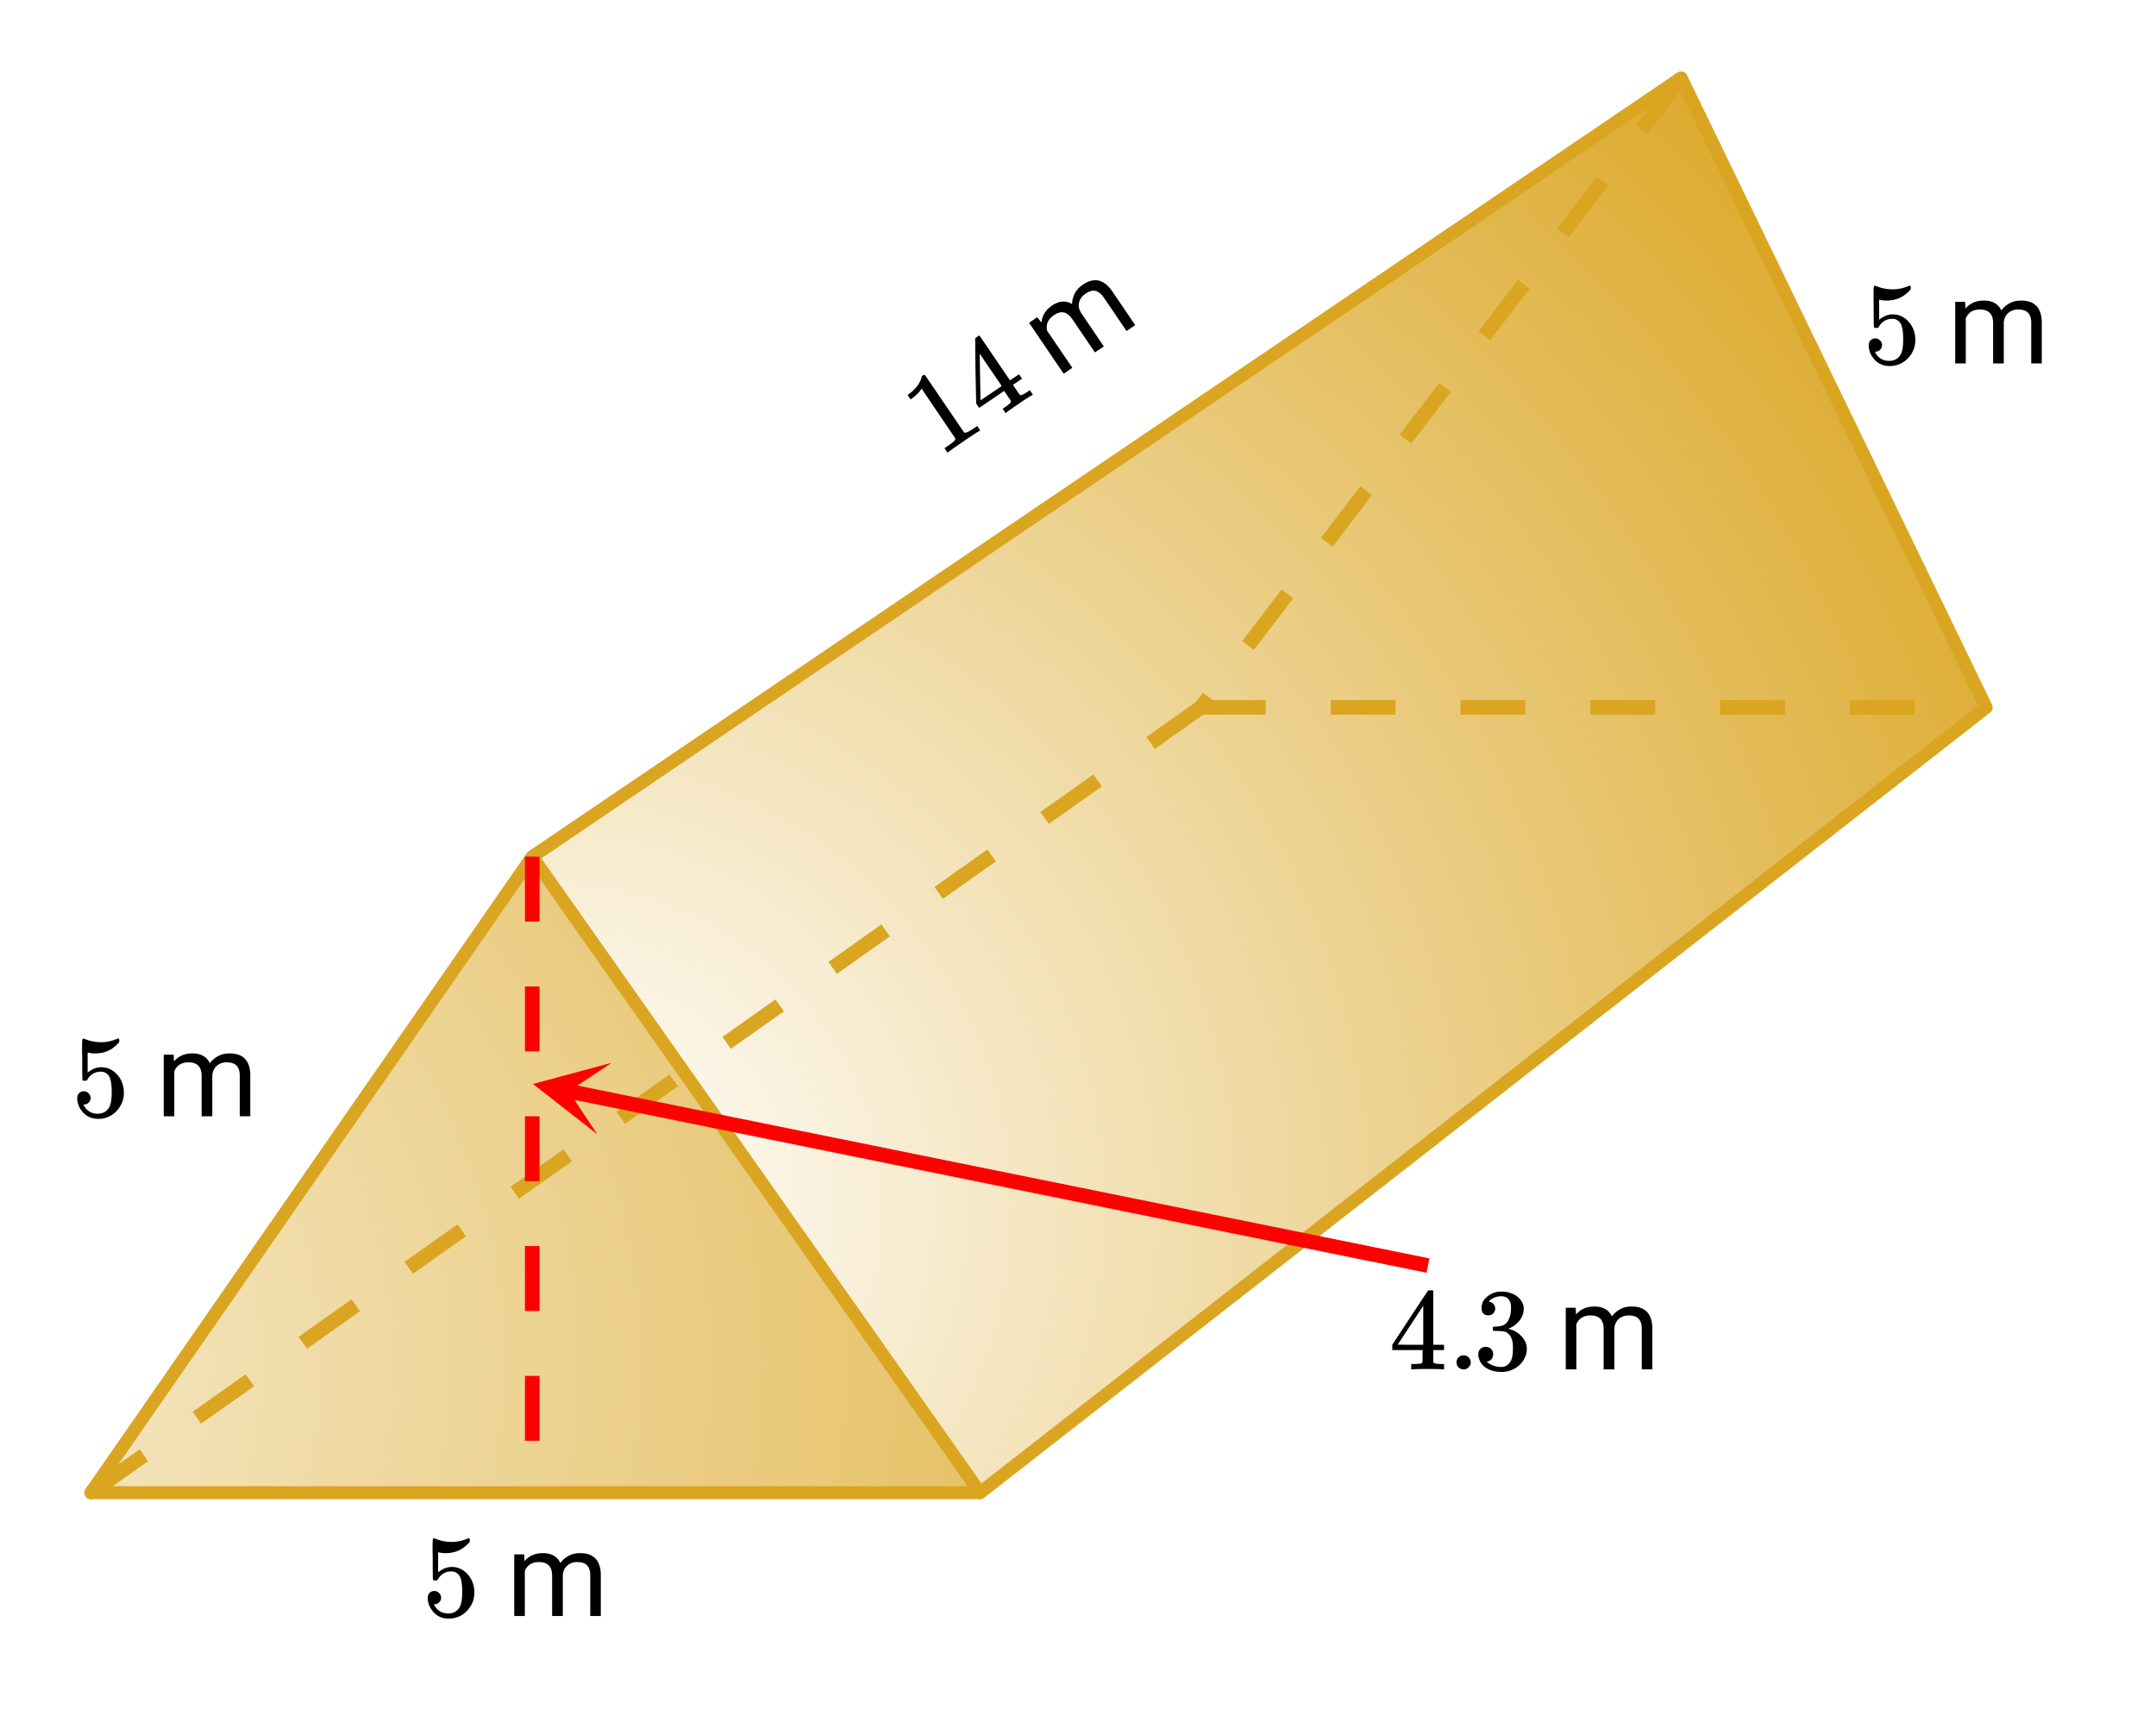 <svg xmlns="http://www.w3.org/2000/svg" xmlns:xlink="http://www.w3.org/1999/xlink" width="332.16" height="265.28" viewBox="0 0 249.12 198.96"><defs><symbol overflow="visible" id="j"><path d="M1.438-2.89a.72.72 0 0 1 .546.234.72.72 0 0 1 .235.547c0 .21-.078.386-.235.53a.73.73 0 0 1-.515.22h-.094l.047.062c.133.293.336.531.61.719.28.187.613.281 1 .281.632 0 1.093-.27 1.374-.812.164-.332.25-.907.25-1.72 0-.925-.12-1.554-.36-1.89-.241-.289-.53-.437-.874-.437-.7 0-1.227.308-1.578.922-.043.062-.078.101-.11.109a.761.761 0 0 1-.203.016c-.148 0-.23-.024-.25-.079-.023-.03-.031-.816-.031-2.359 0-.27-.008-.586-.016-.953v-.703c0-.508.032-.766.094-.766.008-.008.024-.015.047-.015l.25.078c.582.23 1.18.344 1.797.344.633 0 1.242-.126 1.828-.376a.456.456 0 0 1 .172-.046c.07 0 .11.078.11.234v.172c-.731.875-1.653 1.312-2.766 1.312-.282 0-.532-.023-.75-.078l-.141-.031v2.328c.508-.414 1.035-.625 1.578-.625.176 0 .363.024.563.063.593.156 1.082.5 1.468 1.03.383.532.579 1.153.579 1.86 0 .824-.29 1.531-.86 2.125a2.821 2.821 0 0 1-2.11.89c-.573 0-1.058-.155-1.452-.468a1.618 1.618 0 0 1-.438-.453C.93-.945.758-1.348.687-1.828c0-.02-.007-.055-.015-.11v-.14c0-.25.07-.445.219-.594a.745.745 0 0 1 .546-.219zm0 0"/></symbol><symbol overflow="visible" id="q"><path d="M6.234 0C6.11-.031 5.531-.047 4.5-.047c-1.086 0-1.688.016-1.813.047h-.124v-.625h.421c.383-.008.625-.031.72-.063a.233.233 0 0 0 .155-.14c.008-.008.016-.25.016-.719v-.687h-3.5v-.61l2.047-3.125c1.375-2.082 2.07-3.129 2.094-3.14.007-.02.101-.032.28-.032h.235l.078.079v6.218h1.25v.61H5.11v1.343c.008.063.04.118.094.157.07.062.328.101.766.109h.39V0zm-2.28-2.844v-4.515L1-2.86l1.469.015zm0 0"/></symbol><symbol overflow="visible" id="r"><path d="M1.047-.813a.79.79 0 0 1 .234-.578.783.783 0 0 1 .578-.234.79.79 0 0 1 .594.25c.156.156.235.34.235.547a.784.784 0 0 1-.25.594.767.767 0 0 1-.563.234.832.832 0 0 1-.594-.234.815.815 0 0 1-.234-.579zm0 0"/></symbol><symbol overflow="visible" id="s"><path d="M1.719-6.25c-.25 0-.446-.07-.578-.219-.137-.156-.204-.36-.204-.61 0-.507.196-.937.594-1.28a2.566 2.566 0 0 1 1.407-.625h.203c.32 0 .52.007.593.015.301.055.602.149.907.281.593.305.968.731 1.125 1.282.03.086.046.203.046.36 0 .53-.167 1.007-.5 1.421a2.884 2.884 0 0 1-1.234.906c-.043.012-.043.024 0 .032.02.011.067.027.14.046.54.149 1 .434 1.376.86.383.418.578.89.578 1.422 0 .367-.09.718-.266 1.062-.21.461-.558.84-1.047 1.14-.492.302-1.039.454-1.64.454-.594 0-1.125-.125-1.594-.375-.46-.25-.766-.586-.922-1.016a1.45 1.45 0 0 1-.14-.656c0-.258.082-.469.25-.625a.85.85 0 0 1 .609-.234c.25 0 .453.086.61.25.163.156.25.359.25.609 0 .21-.06.39-.173.547a.768.768 0 0 1-.468.281l-.11.031c.489.407 1.051.61 1.688.61.488 0 .86-.239 1.11-.719.155-.29.234-.742.234-1.36v-.265c0-.863-.29-1.438-.86-1.719-.137-.05-.414-.082-.828-.093l-.563-.016-.046-.031c-.024-.02-.032-.094-.032-.22 0-.1.016-.163.047-.187.031-.03.051-.046.063-.046.258 0 .52-.024.781-.079.395-.05.695-.27.906-.656.207-.394.313-.867.313-1.422 0-.582-.157-.972-.469-1.172a1.131 1.131 0 0 0-.64-.187c-.45 0-.844.121-1.188.36L1.922-8a.671.671 0 0 0-.094.11l-.047.062a.88.88 0 0 0 .094.031.619.619 0 0 1 .453.25.833.833 0 0 1 .188.531c0 .211-.079.391-.235.547a.76.76 0 0 1-.562.219zm0 0"/></symbol><symbol overflow="visible" id="k"><path d="M2.063-7.125l.046.781c.52-.613 1.223-.922 2.11-.922 1 0 1.676.383 2.031 1.141a2.81 2.81 0 0 1 .922-.813c.383-.218.836-.328 1.36-.328 1.562 0 2.359.829 2.39 2.485V0H9.703v-4.703c0-.508-.121-.89-.36-1.14-.23-.259-.62-.391-1.171-.391-.45 0-.824.136-1.125.406-.305.273-.477.637-.516 1.094V0H5.297v-4.672c0-1.039-.508-1.562-1.516-1.562-.804 0-1.351.343-1.64 1.03V0H.92v-7.125zm0 0"/></symbol><symbol overflow="visible" id="m"><path d="M4.64-3.156c-.148.062-.745.453-1.796 1.172C1.8-1.274 1.223-.864 1.109-.75l-.125.078-.343-.515.28-.188c.438-.3.708-.504.813-.61.063-.05.118-.156.172-.312L-2-8.062l-.078.093c-.25.367-.582.7-1 1l-.203.14-.344-.515.203-.14c.606-.457 1.027-.954 1.266-1.485a2 2 0 0 0 .172-.515c.011-.032.054-.067.125-.11a.345.345 0 0 1 .234-.062L.641-6.328l2.28 3.344c.188.03.47-.079.845-.329l.359-.234.297-.203.344.516zm0 0"/></symbol><symbol overflow="visible" id="n"><path d="M5.156-3.5c-.125.043-.617.355-1.468.938-.899.617-1.387.964-1.47 1.046l-.093.079-.344-.516.344-.234c.313-.227.492-.38.547-.454a.24.24 0 0 0 .047-.218c.008-.008-.121-.207-.39-.594l-.376-.563-2.89 1.97-.344-.517-.078-3.734c-.032-2.488-.04-3.742-.032-3.766 0-.03.075-.097.22-.203l.187-.125.109.016 3.5 5.14 1.047-.702.344.515-1.047.703.39.578c.207.305.329.48.36.532.039.054.097.078.172.078.093.011.328-.102.703-.344l.328-.219.344.516zM1.672-4.578L-.875-8.312l.094 5.39L.453-3.75zm0 0"/></symbol><symbol overflow="visible" id="p"><path d="M-2.297-7.047l.485.61c.085-.801.492-1.454 1.218-1.954.832-.562 1.61-.625 2.328-.187.008-.414.11-.817.297-1.203.196-.395.516-.739.953-1.031 1.29-.876 2.41-.633 3.36.718L9.03-6.14l-1 .688-2.64-3.89c-.293-.415-.61-.665-.954-.75-.335-.083-.726.03-1.171.343-.375.25-.618.574-.72.969-.093.398-.026.793.204 1.187l2.656 3.922-1.031.688-2.625-3.86C1.164-7.707.457-7.852-.375-7.28c-.664.449-.926 1.043-.781 1.781l2.922 4.297-1 .687-4-5.89zm0 0"/></symbol><clipPath id="a"><path d="M0 0h249v198.75H0zm0 0"/></clipPath><clipPath id="b"><path d="M10 99h104v74H10zm0 0"/></clipPath><clipPath id="c"><path d="M61.75 99.176L10.184 172.14h103.129zm0 0"/></clipPath><radialGradient id="d" gradientUnits="userSpaceOnUse" cx="-.8" cy=".8" fx="-.8" fy=".8" r="1.9" gradientTransform="matrix(103.13 0 0 72.965 10.184 99.177)"><stop offset="0" stop-color="#fff" stop-opacity=".702"/><stop offset=".008" stop-color="#fff" stop-opacity=".702"/><stop offset=".012" stop-color="#fffffe" stop-opacity=".702"/><stop offset=".016" stop-color="#fffefd" stop-opacity=".702"/><stop offset=".02" stop-color="#fffefc" stop-opacity=".702"/><stop offset=".023" stop-color="#fefefb" stop-opacity=".702"/><stop offset=".027" stop-color="#fefdfb" stop-opacity=".702"/><stop offset=".031" stop-color="#fefdfa" stop-opacity=".702"/><stop offset=".035" stop-color="#fefdf9" stop-opacity=".702"/><stop offset=".039" stop-color="#fefcf8" stop-opacity=".702"/><stop offset=".043" stop-color="#fefcf7" stop-opacity=".702"/><stop offset=".047" stop-color="#fefbf6" stop-opacity=".702"/><stop offset=".051" stop-color="#fdfbf5" stop-opacity=".702"/><stop offset=".055" stop-color="#fdfbf4" stop-opacity=".702"/><stop offset=".059" stop-color="#fdfaf3" stop-opacity=".702"/><stop offset=".063" stop-color="#fdfaf3" stop-opacity=".702"/><stop offset=".066" stop-color="#fdfaf2" stop-opacity=".702"/><stop offset=".07" stop-color="#fdf9f1" stop-opacity=".702"/><stop offset=".074" stop-color="#fdf9f0" stop-opacity=".702"/><stop offset=".078" stop-color="#fcf9ef" stop-opacity=".702"/><stop offset=".082" stop-color="#fcf8ee" stop-opacity=".702"/><stop offset=".086" stop-color="#fcf8ed" stop-opacity=".702"/><stop offset=".09" stop-color="#fcf7ec" stop-opacity=".702"/><stop offset=".094" stop-color="#fcf7eb" stop-opacity=".702"/><stop offset=".098" stop-color="#fcf7eb" stop-opacity=".702"/><stop offset=".102" stop-color="#fbf6ea" stop-opacity=".702"/><stop offset=".105" stop-color="#fbf6e9" stop-opacity=".702"/><stop offset=".109" stop-color="#fbf6e8" stop-opacity=".702"/><stop offset=".113" stop-color="#fbf5e7" stop-opacity=".702"/><stop offset=".117" stop-color="#fbf5e6" stop-opacity=".702"/><stop offset=".121" stop-color="#fbf5e5" stop-opacity=".702"/><stop offset=".125" stop-color="#fbf4e4" stop-opacity=".702"/><stop offset=".129" stop-color="#faf4e3" stop-opacity=".702"/><stop offset=".133" stop-color="#faf4e3" stop-opacity=".702"/><stop offset=".137" stop-color="#faf3e2" stop-opacity=".702"/><stop offset=".141" stop-color="#faf3e1" stop-opacity=".702"/><stop offset=".145" stop-color="#faf2e0" stop-opacity=".702"/><stop offset=".148" stop-color="#faf2df" stop-opacity=".702"/><stop offset=".152" stop-color="#faf2de" stop-opacity=".702"/><stop offset=".156" stop-color="#f9f1dd" stop-opacity=".702"/><stop offset=".16" stop-color="#f9f1dc" stop-opacity=".702"/><stop offset=".164" stop-color="#f9f1db" stop-opacity=".702"/><stop offset=".168" stop-color="#f9f0db" stop-opacity=".702"/><stop offset=".172" stop-color="#f9f0da" stop-opacity=".702"/><stop offset=".176" stop-color="#f9f0d9" stop-opacity=".702"/><stop offset=".18" stop-color="#f9efd8" stop-opacity=".702"/><stop offset=".184" stop-color="#f8efd7" stop-opacity=".702"/><stop offset=".188" stop-color="#f8efd6" stop-opacity=".702"/><stop offset=".191" stop-color="#f8eed5" stop-opacity=".702"/><stop offset=".195" stop-color="#f8eed4" stop-opacity=".702"/><stop offset=".199" stop-color="#f8edd3" stop-opacity=".702"/><stop offset=".203" stop-color="#f8edd3" stop-opacity=".702"/><stop offset=".207" stop-color="#f7edd2" stop-opacity=".702"/><stop offset=".211" stop-color="#f7ecd1" stop-opacity=".702"/><stop offset=".215" stop-color="#f7ecd0" stop-opacity=".702"/><stop offset=".219" stop-color="#f7eccf" stop-opacity=".702"/><stop offset=".223" stop-color="#f7ebce" stop-opacity=".702"/><stop offset=".227" stop-color="#f7ebcd" stop-opacity=".702"/><stop offset=".23" stop-color="#f7ebcc" stop-opacity=".702"/><stop offset=".234" stop-color="#f6eacb" stop-opacity=".702"/><stop offset=".238" stop-color="#f6eacb" stop-opacity=".702"/><stop offset=".242" stop-color="#f6e9ca" stop-opacity=".702"/><stop offset=".246" stop-color="#f6e9c9" stop-opacity=".702"/><stop offset=".25" stop-color="#f6e9c8" stop-opacity=".702"/><stop offset=".254" stop-color="#f6e8c7" stop-opacity=".702"/><stop offset=".258" stop-color="#f6e8c6" stop-opacity=".702"/><stop offset=".262" stop-color="#f5e8c5" stop-opacity=".702"/><stop offset=".266" stop-color="#f5e7c4" stop-opacity=".702"/><stop offset=".27" stop-color="#f5e7c3" stop-opacity=".702"/><stop offset=".273" stop-color="#f5e7c3" stop-opacity=".702"/><stop offset=".277" stop-color="#f5e6c2" stop-opacity=".702"/><stop offset=".281" stop-color="#f5e6c1" stop-opacity=".702"/><stop offset=".285" stop-color="#f5e6c0" stop-opacity=".702"/><stop offset=".289" stop-color="#f4e5bf" stop-opacity=".702"/><stop offset=".293" stop-color="#f4e5be" stop-opacity=".702"/><stop offset=".297" stop-color="#f4e4bd" stop-opacity=".702"/><stop offset=".301" stop-color="#f4e4bc" stop-opacity=".702"/><stop offset=".305" stop-color="#f4e4bb" stop-opacity=".702"/><stop offset=".309" stop-color="#f4e3bb" stop-opacity=".702"/><stop offset=".313" stop-color="#f4e3ba" stop-opacity=".702"/><stop offset=".316" stop-color="#f3e3b9" stop-opacity=".702"/><stop offset=".32" stop-color="#f3e2b8" stop-opacity=".702"/><stop offset=".324" stop-color="#f3e2b7" stop-opacity=".702"/><stop offset=".328" stop-color="#f3e2b6" stop-opacity=".702"/><stop offset=".332" stop-color="#f3e1b5" stop-opacity=".702"/><stop offset=".336" stop-color="#f3e1b4" stop-opacity=".702"/><stop offset=".34" stop-color="#f2e1b3" stop-opacity=".702"/><stop offset=".344" stop-color="#f2e0b3" stop-opacity=".702"/><stop offset=".348" stop-color="#f2e0b2" stop-opacity=".702"/><stop offset=".352" stop-color="#f2dfb1" stop-opacity=".702"/><stop offset=".355" stop-color="#f2dfb0" stop-opacity=".702"/><stop offset=".359" stop-color="#f2dfaf" stop-opacity=".702"/><stop offset=".363" stop-color="#f2deae" stop-opacity=".702"/><stop offset=".367" stop-color="#f1dead" stop-opacity=".702"/><stop offset=".371" stop-color="#f1deac" stop-opacity=".702"/><stop offset=".375" stop-color="#f1ddab" stop-opacity=".702"/><stop offset=".379" stop-color="#f1ddab" stop-opacity=".702"/><stop offset=".383" stop-color="#f1ddaa" stop-opacity=".702"/><stop offset=".387" stop-color="#f1dca9" stop-opacity=".702"/><stop offset=".391" stop-color="#f1dca8" stop-opacity=".702"/><stop offset=".395" stop-color="#f0dba7" stop-opacity=".702"/><stop offset=".398" stop-color="#f0dba6" stop-opacity=".702"/><stop offset=".402" stop-color="#f0dba5" stop-opacity=".702"/><stop offset=".406" stop-color="#f0daa4" stop-opacity=".702"/><stop offset=".41" stop-color="#f0daa3" stop-opacity=".702"/><stop offset=".414" stop-color="#f0daa3" stop-opacity=".702"/><stop offset=".418" stop-color="#f0d9a2" stop-opacity=".702"/><stop offset=".422" stop-color="#efd9a1" stop-opacity=".702"/><stop offset=".426" stop-color="#efd9a0" stop-opacity=".702"/><stop offset=".43" stop-color="#efd89f" stop-opacity=".702"/><stop offset=".434" stop-color="#efd89e" stop-opacity=".702"/><stop offset=".438" stop-color="#efd89d" stop-opacity=".702"/><stop offset=".441" stop-color="#efd79c" stop-opacity=".702"/><stop offset=".445" stop-color="#eed79b" stop-opacity=".702"/><stop offset=".449" stop-color="#eed69b" stop-opacity=".702"/><stop offset=".453" stop-color="#eed69a" stop-opacity=".702"/><stop offset=".457" stop-color="#eed699" stop-opacity=".702"/><stop offset=".461" stop-color="#eed598" stop-opacity=".702"/><stop offset=".465" stop-color="#eed597" stop-opacity=".702"/><stop offset=".469" stop-color="#eed596" stop-opacity=".702"/><stop offset=".473" stop-color="#edd495" stop-opacity=".702"/><stop offset=".477" stop-color="#edd494" stop-opacity=".702"/><stop offset=".48" stop-color="#edd493" stop-opacity=".702"/><stop offset=".484" stop-color="#edd393" stop-opacity=".702"/><stop offset=".488" stop-color="#edd392" stop-opacity=".702"/><stop offset=".492" stop-color="#edd391" stop-opacity=".702"/><stop offset=".496" stop-color="#edd290" stop-opacity=".702"/><stop offset=".5" stop-color="#ecd28f" stop-opacity=".702"/><stop offset=".504" stop-color="#ecd18e" stop-opacity=".702"/><stop offset=".508" stop-color="#ecd18d" stop-opacity=".702"/><stop offset=".512" stop-color="#ecd18c" stop-opacity=".702"/><stop offset=".516" stop-color="#ecd08b" stop-opacity=".702"/><stop offset=".52" stop-color="#ecd08b" stop-opacity=".702"/><stop offset=".523" stop-color="#ecd08a" stop-opacity=".702"/><stop offset=".527" stop-color="#ebcf89" stop-opacity=".702"/><stop offset=".531" stop-color="#ebcf88" stop-opacity=".702"/><stop offset=".535" stop-color="#ebcf87" stop-opacity=".702"/><stop offset=".539" stop-color="#ebce86" stop-opacity=".702"/><stop offset=".543" stop-color="#ebce85" stop-opacity=".702"/><stop offset=".547" stop-color="#ebce84" stop-opacity=".702"/><stop offset=".551" stop-color="#ebcd83" stop-opacity=".702"/><stop offset=".555" stop-color="#eacd83" stop-opacity=".702"/><stop offset=".559" stop-color="#eacc82" stop-opacity=".702"/><stop offset=".563" stop-color="#eacc81" stop-opacity=".702"/><stop offset=".566" stop-color="#eacc80" stop-opacity=".702"/><stop offset=".57" stop-color="#eacb7f" stop-opacity=".702"/><stop offset=".574" stop-color="#eacb7e" stop-opacity=".702"/><stop offset=".578" stop-color="#e9cb7d" stop-opacity=".702"/><stop offset=".582" stop-color="#e9ca7c" stop-opacity=".702"/><stop offset=".586" stop-color="#e9ca7b" stop-opacity=".702"/><stop offset=".59" stop-color="#e9ca7b" stop-opacity=".702"/><stop offset=".594" stop-color="#e9c97a" stop-opacity=".702"/><stop offset=".598" stop-color="#e9c979" stop-opacity=".702"/><stop offset=".602" stop-color="#e9c878" stop-opacity=".702"/><stop offset=".605" stop-color="#e8c877" stop-opacity=".702"/><stop offset=".609" stop-color="#e8c876" stop-opacity=".702"/><stop offset=".613" stop-color="#e8c775" stop-opacity=".702"/><stop offset=".617" stop-color="#e8c774" stop-opacity=".702"/><stop offset=".621" stop-color="#e8c773" stop-opacity=".702"/><stop offset=".625" stop-color="#e8c673" stop-opacity=".702"/><stop offset=".629" stop-color="#e8c672" stop-opacity=".702"/><stop offset=".633" stop-color="#e7c671" stop-opacity=".702"/><stop offset=".637" stop-color="#e7c570" stop-opacity=".702"/><stop offset=".641" stop-color="#e7c56f" stop-opacity=".702"/><stop offset=".645" stop-color="#e7c56e" stop-opacity=".702"/><stop offset=".648" stop-color="#e7c46d" stop-opacity=".702"/><stop offset=".652" stop-color="#e7c46c" stop-opacity=".702"/><stop offset=".656" stop-color="#e7c36b" stop-opacity=".702"/><stop offset=".66" stop-color="#e6c36b" stop-opacity=".702"/><stop offset=".664" stop-color="#e6c36a" stop-opacity=".702"/><stop offset=".668" stop-color="#e6c269" stop-opacity=".702"/><stop offset=".672" stop-color="#e6c268" stop-opacity=".702"/><stop offset=".676" stop-color="#e6c267" stop-opacity=".702"/><stop offset=".68" stop-color="#e6c166" stop-opacity=".702"/><stop offset=".684" stop-color="#e6c165" stop-opacity=".702"/><stop offset=".688" stop-color="#e5c164" stop-opacity=".702"/><stop offset=".691" stop-color="#e5c063" stop-opacity=".702"/><stop offset=".695" stop-color="#e5c063" stop-opacity=".702"/><stop offset=".699" stop-color="#e5c062" stop-opacity=".702"/><stop offset=".703" stop-color="#e5bf61" stop-opacity=".702"/><stop offset=".707" stop-color="#e5bf60" stop-opacity=".702"/><stop offset=".711" stop-color="#e4be5f" stop-opacity=".702"/><stop offset=".715" stop-color="#e4be5e" stop-opacity=".702"/><stop offset=".719" stop-color="#e4be5d" stop-opacity=".702"/><stop offset=".723" stop-color="#e4bd5c" stop-opacity=".702"/><stop offset=".727" stop-color="#e4bd5b" stop-opacity=".702"/><stop offset=".73" stop-color="#e4bd5b" stop-opacity=".702"/><stop offset=".734" stop-color="#e4bc5a" stop-opacity=".702"/><stop offset=".738" stop-color="#e3bc59" stop-opacity=".702"/><stop offset=".742" stop-color="#e3bc58" stop-opacity=".702"/><stop offset=".746" stop-color="#e3bb57" stop-opacity=".702"/><stop offset=".75" stop-color="#e3bb56" stop-opacity=".702"/><stop offset=".754" stop-color="#e3ba55" stop-opacity=".702"/><stop offset=".758" stop-color="#e3ba54" stop-opacity=".702"/><stop offset=".762" stop-color="#e3ba53" stop-opacity=".702"/><stop offset=".766" stop-color="#e2b953" stop-opacity=".702"/><stop offset=".77" stop-color="#e2b952" stop-opacity=".702"/><stop offset=".773" stop-color="#e2b951" stop-opacity=".702"/><stop offset=".777" stop-color="#e2b850" stop-opacity=".702"/><stop offset=".781" stop-color="#e2b84f" stop-opacity=".702"/><stop offset=".785" stop-color="#e2b84e" stop-opacity=".702"/><stop offset=".789" stop-color="#e2b74d" stop-opacity=".702"/><stop offset=".793" stop-color="#e1b74c" stop-opacity=".702"/><stop offset=".797" stop-color="#e1b74b" stop-opacity=".702"/><stop offset=".801" stop-color="#e1b64b" stop-opacity=".702"/><stop offset=".805" stop-color="#e1b64a" stop-opacity=".702"/><stop offset=".809" stop-color="#e1b549" stop-opacity=".702"/><stop offset=".813" stop-color="#e1b548" stop-opacity=".702"/><stop offset=".816" stop-color="#e0b547" stop-opacity=".702"/><stop offset=".82" stop-color="#e0b446" stop-opacity=".702"/><stop offset=".824" stop-color="#e0b445" stop-opacity=".702"/><stop offset=".828" stop-color="#e0b444" stop-opacity=".702"/><stop offset=".832" stop-color="#e0b343" stop-opacity=".702"/><stop offset=".836" stop-color="#e0b343" stop-opacity=".702"/><stop offset=".84" stop-color="#e0b342" stop-opacity=".702"/><stop offset=".844" stop-color="#dfb241" stop-opacity=".702"/><stop offset=".848" stop-color="#dfb240" stop-opacity=".702"/><stop offset=".852" stop-color="#dfb23f" stop-opacity=".702"/><stop offset=".855" stop-color="#dfb13e" stop-opacity=".702"/><stop offset=".859" stop-color="#dfb13d" stop-opacity=".702"/><stop offset=".863" stop-color="#dfb03c" stop-opacity=".702"/><stop offset=".867" stop-color="#dfb03b" stop-opacity=".702"/><stop offset=".871" stop-color="#deb03b" stop-opacity=".702"/><stop offset=".875" stop-color="#deaf3a" stop-opacity=".702"/><stop offset=".879" stop-color="#deaf39" stop-opacity=".702"/><stop offset=".883" stop-color="#deaf38" stop-opacity=".702"/><stop offset=".887" stop-color="#deae37" stop-opacity=".702"/><stop offset=".891" stop-color="#deae36" stop-opacity=".702"/><stop offset=".895" stop-color="#deae35" stop-opacity=".702"/><stop offset=".898" stop-color="#ddad34" stop-opacity=".702"/><stop offset=".902" stop-color="#ddad33" stop-opacity=".702"/><stop offset=".906" stop-color="#ddac32" stop-opacity=".702"/><stop offset=".91" stop-color="#ddac32" stop-opacity=".702"/><stop offset=".914" stop-color="#ddac31" stop-opacity=".702"/><stop offset=".918" stop-color="#ddab30" stop-opacity=".702"/><stop offset=".922" stop-color="#ddab2f" stop-opacity=".702"/><stop offset=".926" stop-color="#dcab2e" stop-opacity=".702"/><stop offset=".93" stop-color="#dcaa2d" stop-opacity=".702"/><stop offset=".934" stop-color="#dcaa2c" stop-opacity=".702"/><stop offset=".938" stop-color="#dcaa2b" stop-opacity=".702"/><stop offset=".941" stop-color="#dca92a" stop-opacity=".702"/><stop offset=".945" stop-color="#dca92a" stop-opacity=".702"/><stop offset=".949" stop-color="#dba929" stop-opacity=".702"/><stop offset=".953" stop-color="#dba828" stop-opacity=".702"/><stop offset=".957" stop-color="#dba827" stop-opacity=".702"/><stop offset=".961" stop-color="#dba726" stop-opacity=".702"/><stop offset=".965" stop-color="#dba725" stop-opacity=".702"/><stop offset=".969" stop-color="#dba724" stop-opacity=".702"/><stop offset=".973" stop-color="#dba623" stop-opacity=".702"/><stop offset=".977" stop-color="#daa622" stop-opacity=".702"/><stop offset=".98" stop-color="#daa622" stop-opacity=".702"/><stop offset=".984" stop-color="#daa521" stop-opacity=".702"/><stop offset=".988" stop-color="#daa520" stop-opacity=".702"/><stop offset="1" stop-color="#daa520" stop-opacity=".702"/></radialGradient><clipPath id="e"><path d="M61 8h169v165H61zm0 0"/></clipPath><clipPath id="f"><path d="M113.313 172.14l116.023-90.238-34.809-72.965L61.75 99.177zm0 0"/></clipPath><radialGradient id="g" gradientUnits="userSpaceOnUse" cx=".01" cy=".8" fx=".01" fy=".8" r="1.2" gradientTransform="matrix(167.587 0 0 163.203 61.749 8.938)"><stop offset="0" stop-color="#fff"/><stop offset=".008" stop-color="#fff"/><stop offset=".012" stop-color="#fffffe"/><stop offset=".016" stop-color="#fffefd"/><stop offset=".02" stop-color="#fffefc"/><stop offset=".023" stop-color="#fefefb"/><stop offset=".027" stop-color="#fefdfb"/><stop offset=".031" stop-color="#fefdfa"/><stop offset=".035" stop-color="#fefdf9"/><stop offset=".039" stop-color="#fefcf8"/><stop offset=".043" stop-color="#fefcf7"/><stop offset=".047" stop-color="#fefbf6"/><stop offset=".051" stop-color="#fdfbf5"/><stop offset=".055" stop-color="#fdfbf4"/><stop offset=".059" stop-color="#fdfaf3"/><stop offset=".063" stop-color="#fdfaf3"/><stop offset=".066" stop-color="#fdfaf2"/><stop offset=".07" stop-color="#fdf9f1"/><stop offset=".074" stop-color="#fdf9f0"/><stop offset=".078" stop-color="#fcf9ef"/><stop offset=".082" stop-color="#fcf8ee"/><stop offset=".086" stop-color="#fcf8ed"/><stop offset=".09" stop-color="#fcf7ec"/><stop offset=".094" stop-color="#fcf7eb"/><stop offset=".098" stop-color="#fcf7eb"/><stop offset=".102" stop-color="#fbf6ea"/><stop offset=".105" stop-color="#fbf6e9"/><stop offset=".109" stop-color="#fbf6e8"/><stop offset=".113" stop-color="#fbf5e7"/><stop offset=".117" stop-color="#fbf5e6"/><stop offset=".121" stop-color="#fbf5e5"/><stop offset=".125" stop-color="#fbf4e4"/><stop offset=".129" stop-color="#faf4e3"/><stop offset=".133" stop-color="#faf4e3"/><stop offset=".137" stop-color="#faf3e2"/><stop offset=".141" stop-color="#faf3e1"/><stop offset=".145" stop-color="#faf2e0"/><stop offset=".148" stop-color="#faf2df"/><stop offset=".152" stop-color="#faf2de"/><stop offset=".156" stop-color="#f9f1dd"/><stop offset=".16" stop-color="#f9f1dc"/><stop offset=".164" stop-color="#f9f1db"/><stop offset=".168" stop-color="#f9f0db"/><stop offset=".172" stop-color="#f9f0da"/><stop offset=".176" stop-color="#f9f0d9"/><stop offset=".18" stop-color="#f9efd8"/><stop offset=".184" stop-color="#f8efd7"/><stop offset=".188" stop-color="#f8efd6"/><stop offset=".191" stop-color="#f8eed5"/><stop offset=".195" stop-color="#f8eed4"/><stop offset=".199" stop-color="#f8edd3"/><stop offset=".203" stop-color="#f8edd3"/><stop offset=".207" stop-color="#f7edd2"/><stop offset=".211" stop-color="#f7ecd1"/><stop offset=".215" stop-color="#f7ecd0"/><stop offset=".219" stop-color="#f7eccf"/><stop offset=".223" stop-color="#f7ebce"/><stop offset=".227" stop-color="#f7ebcd"/><stop offset=".23" stop-color="#f7ebcc"/><stop offset=".234" stop-color="#f6eacb"/><stop offset=".238" stop-color="#f6eacb"/><stop offset=".242" stop-color="#f6e9ca"/><stop offset=".246" stop-color="#f6e9c9"/><stop offset=".25" stop-color="#f6e9c8"/><stop offset=".254" stop-color="#f6e8c7"/><stop offset=".258" stop-color="#f6e8c6"/><stop offset=".262" stop-color="#f5e8c5"/><stop offset=".266" stop-color="#f5e7c4"/><stop offset=".27" stop-color="#f5e7c3"/><stop offset=".273" stop-color="#f5e7c3"/><stop offset=".277" stop-color="#f5e6c2"/><stop offset=".281" stop-color="#f5e6c1"/><stop offset=".285" stop-color="#f5e6c0"/><stop offset=".289" stop-color="#f4e5bf"/><stop offset=".293" stop-color="#f4e5be"/><stop offset=".297" stop-color="#f4e4bd"/><stop offset=".301" stop-color="#f4e4bc"/><stop offset=".305" stop-color="#f4e4bb"/><stop offset=".309" stop-color="#f4e3bb"/><stop offset=".313" stop-color="#f4e3ba"/><stop offset=".316" stop-color="#f3e3b9"/><stop offset=".32" stop-color="#f3e2b8"/><stop offset=".324" stop-color="#f3e2b7"/><stop offset=".328" stop-color="#f3e2b6"/><stop offset=".332" stop-color="#f3e1b5"/><stop offset=".336" stop-color="#f3e1b4"/><stop offset=".34" stop-color="#f2e1b3"/><stop offset=".344" stop-color="#f2e0b3"/><stop offset=".348" stop-color="#f2e0b2"/><stop offset=".352" stop-color="#f2dfb1"/><stop offset=".355" stop-color="#f2dfb0"/><stop offset=".359" stop-color="#f2dfaf"/><stop offset=".363" stop-color="#f2deae"/><stop offset=".367" stop-color="#f1dead"/><stop offset=".371" stop-color="#f1deac"/><stop offset=".375" stop-color="#f1ddab"/><stop offset=".379" stop-color="#f1ddab"/><stop offset=".383" stop-color="#f1ddaa"/><stop offset=".387" stop-color="#f1dca9"/><stop offset=".391" stop-color="#f1dca8"/><stop offset=".395" stop-color="#f0dba7"/><stop offset=".398" stop-color="#f0dba6"/><stop offset=".402" stop-color="#f0dba5"/><stop offset=".406" stop-color="#f0daa4"/><stop offset=".41" stop-color="#f0daa3"/><stop offset=".414" stop-color="#f0daa3"/><stop offset=".418" stop-color="#f0d9a2"/><stop offset=".422" stop-color="#efd9a1"/><stop offset=".426" stop-color="#efd9a0"/><stop offset=".43" stop-color="#efd89f"/><stop offset=".434" stop-color="#efd89e"/><stop offset=".438" stop-color="#efd89d"/><stop offset=".441" stop-color="#efd79c"/><stop offset=".445" stop-color="#eed79b"/><stop offset=".449" stop-color="#eed69b"/><stop offset=".453" stop-color="#eed69a"/><stop offset=".457" stop-color="#eed699"/><stop offset=".461" stop-color="#eed598"/><stop offset=".465" stop-color="#eed597"/><stop offset=".469" stop-color="#eed596"/><stop offset=".473" stop-color="#edd495"/><stop offset=".477" stop-color="#edd494"/><stop offset=".48" stop-color="#edd493"/><stop offset=".484" stop-color="#edd393"/><stop offset=".488" stop-color="#edd392"/><stop offset=".492" stop-color="#edd391"/><stop offset=".496" stop-color="#edd290"/><stop offset=".5" stop-color="#ecd28f"/><stop offset=".504" stop-color="#ecd18e"/><stop offset=".508" stop-color="#ecd18d"/><stop offset=".512" stop-color="#ecd18c"/><stop offset=".516" stop-color="#ecd08b"/><stop offset=".52" stop-color="#ecd08b"/><stop offset=".523" stop-color="#ecd08a"/><stop offset=".527" stop-color="#ebcf89"/><stop offset=".531" stop-color="#ebcf88"/><stop offset=".535" stop-color="#ebcf87"/><stop offset=".539" stop-color="#ebce86"/><stop offset=".543" stop-color="#ebce85"/><stop offset=".547" stop-color="#ebce84"/><stop offset=".551" stop-color="#ebcd83"/><stop offset=".555" stop-color="#eacd83"/><stop offset=".559" stop-color="#eacc82"/><stop offset=".563" stop-color="#eacc81"/><stop offset=".566" stop-color="#eacc80"/><stop offset=".57" stop-color="#eacb7f"/><stop offset=".574" stop-color="#eacb7e"/><stop offset=".578" stop-color="#e9cb7d"/><stop offset=".582" stop-color="#e9ca7c"/><stop offset=".586" stop-color="#e9ca7b"/><stop offset=".59" stop-color="#e9ca7b"/><stop offset=".594" stop-color="#e9c97a"/><stop offset=".598" stop-color="#e9c979"/><stop offset=".602" stop-color="#e9c878"/><stop offset=".605" stop-color="#e8c877"/><stop offset=".609" stop-color="#e8c876"/><stop offset=".613" stop-color="#e8c775"/><stop offset=".617" stop-color="#e8c774"/><stop offset=".621" stop-color="#e8c773"/><stop offset=".625" stop-color="#e8c673"/><stop offset=".629" stop-color="#e8c672"/><stop offset=".633" stop-color="#e7c671"/><stop offset=".637" stop-color="#e7c570"/><stop offset=".641" stop-color="#e7c56f"/><stop offset=".645" stop-color="#e7c56e"/><stop offset=".648" stop-color="#e7c46d"/><stop offset=".652" stop-color="#e7c46c"/><stop offset=".656" stop-color="#e7c36b"/><stop offset=".66" stop-color="#e6c36b"/><stop offset=".664" stop-color="#e6c36a"/><stop offset=".668" stop-color="#e6c269"/><stop offset=".672" stop-color="#e6c268"/><stop offset=".676" stop-color="#e6c267"/><stop offset=".68" stop-color="#e6c166"/><stop offset=".684" stop-color="#e6c165"/><stop offset=".688" stop-color="#e5c164"/><stop offset=".691" stop-color="#e5c063"/><stop offset=".695" stop-color="#e5c063"/><stop offset=".699" stop-color="#e5c062"/><stop offset=".703" stop-color="#e5bf61"/><stop offset=".707" stop-color="#e5bf60"/><stop offset=".711" stop-color="#e4be5f"/><stop offset=".715" stop-color="#e4be5e"/><stop offset=".719" stop-color="#e4be5d"/><stop offset=".723" stop-color="#e4bd5c"/><stop offset=".727" stop-color="#e4bd5b"/><stop offset=".73" stop-color="#e4bd5b"/><stop offset=".734" stop-color="#e4bc5a"/><stop offset=".738" stop-color="#e3bc59"/><stop offset=".742" stop-color="#e3bc58"/><stop offset=".746" stop-color="#e3bb57"/><stop offset=".75" stop-color="#e3bb56"/><stop offset=".754" stop-color="#e3ba55"/><stop offset=".758" stop-color="#e3ba54"/><stop offset=".762" stop-color="#e3ba53"/><stop offset=".766" stop-color="#e2b953"/><stop offset=".77" stop-color="#e2b952"/><stop offset=".773" stop-color="#e2b951"/><stop offset=".777" stop-color="#e2b850"/><stop offset=".781" stop-color="#e2b84f"/><stop offset=".785" stop-color="#e2b84e"/><stop offset=".789" stop-color="#e2b74d"/><stop offset=".793" stop-color="#e1b74c"/><stop offset=".797" stop-color="#e1b74b"/><stop offset=".801" stop-color="#e1b64b"/><stop offset=".805" stop-color="#e1b64a"/><stop offset=".809" stop-color="#e1b549"/><stop offset=".813" stop-color="#e1b548"/><stop offset=".816" stop-color="#e0b547"/><stop offset=".82" stop-color="#e0b446"/><stop offset=".824" stop-color="#e0b445"/><stop offset=".828" stop-color="#e0b444"/><stop offset=".832" stop-color="#e0b343"/><stop offset=".836" stop-color="#e0b343"/><stop offset=".84" stop-color="#e0b342"/><stop offset=".844" stop-color="#dfb241"/><stop offset=".848" stop-color="#dfb240"/><stop offset=".852" stop-color="#dfb23f"/><stop offset=".855" stop-color="#dfb13e"/><stop offset=".859" stop-color="#dfb13d"/><stop offset=".863" stop-color="#dfb03c"/><stop offset=".867" stop-color="#dfb03b"/><stop offset=".871" stop-color="#deb03b"/><stop offset=".875" stop-color="#deaf3a"/><stop offset=".879" stop-color="#deaf39"/><stop offset=".883" stop-color="#deaf38"/><stop offset=".887" stop-color="#deae37"/><stop offset=".891" stop-color="#deae36"/><stop offset=".895" stop-color="#deae35"/><stop offset=".898" stop-color="#ddad34"/><stop offset=".902" stop-color="#ddad33"/><stop offset=".906" stop-color="#ddac32"/><stop offset=".91" stop-color="#ddac32"/><stop offset=".914" stop-color="#ddac31"/><stop offset=".918" stop-color="#ddab30"/><stop offset=".922" stop-color="#ddab2f"/><stop offset=".926" stop-color="#dcab2e"/><stop offset=".93" stop-color="#dcaa2d"/><stop offset=".934" stop-color="#dcaa2c"/><stop offset=".938" stop-color="#dcaa2b"/><stop offset=".941" stop-color="#dca92a"/><stop offset=".945" stop-color="#dca92a"/><stop offset=".949" stop-color="#dba929"/><stop offset=".953" stop-color="#dba828"/><stop offset=".957" stop-color="#dba827"/><stop offset=".961" stop-color="#dba726"/><stop offset=".965" stop-color="#dba725"/><stop offset=".969" stop-color="#dba724"/><stop offset=".973" stop-color="#dba623"/><stop offset=".977" stop-color="#daa622"/><stop offset=".98" stop-color="#daa622"/><stop offset=".984" stop-color="#daa521"/><stop offset=".988" stop-color="#daa520"/><stop offset="1" stop-color="#daa520"/></radialGradient><clipPath id="h"><path d="M61 122h10v10H61zm0 0"/></clipPath><clipPath id="i"><path d="M69.012 131.078L22.5 121.641l9.438-46.512 46.511 9.437zm0 0"/></clipPath></defs><g clip-path="url(#a)" fill="#fff"><path d="M0 0h249v200.25H0zm0 0"/><path d="M0 0h249.75v200.25H0zm0 0"/></g><g clip-path="url(#b)"><g clip-path="url(#c)"><path d="M10.184 99.176v72.965h103.129V99.176zm0 0" fill="url(#d)"/></g></g><path d="M194.527 8.938L61.75 99.175l51.563 72.965 116.023-90.239zm0 0" fill="#daa520" fill-opacity=".302"/><g clip-path="url(#e)"><g clip-path="url(#f)"><path d="M61.75 8.938V172.14h167.586V8.938zm0 0" fill="url(#g)"/></g></g><path d="M10.5 172.5h102.75" fill="none" stroke-width="1.5" stroke-linecap="round" stroke="#daa520"/><path d="M113.25 172.5L61.5 99M61.5 99l-51 73.5M61.5 99l51.75 73.5M113.25 172.5L229.5 81.75M229.5 81.75L194.25 9M194.25 9L61.5 99M229.5 81.75L194.25 9M194.25 9L61.5 99M61.5 99l51.75 73.5M113.25 172.5L229.5 81.75" fill="red" stroke-width="1.5" stroke-linecap="round" stroke="#daa520"/><path d="M194.922 9.512l-4.55 5.965-1.34-1.028 4.546-5.96m-7.754 12.948l-4.55 5.965-1.34-1.023 4.546-5.965m-7.753 12.95l-4.551 5.964-1.34-1.023 4.547-5.965m-7.758 12.95l-4.547 5.964-1.344-1.024 4.551-5.964m-7.758 12.949l-4.547 5.965-1.343-1.024 4.55-5.965m-7.757 12.95l-4.547 5.964-1.344-1.023 4.55-5.965m-7.757 12.95l-.91 1.195-1.344-1.024.914-1.195" fill="#daa520"/><path d="M138.75 80.906h7.5v1.688h-7.5m15-1.688h7.5v1.688h-7.5m15-1.688h7.5v1.688h-7.5m15-1.688h7.5v1.688h-7.5m15-1.688h7.5v1.688h-7.5m15-1.688h7.5v1.688h-7.5m15-1.688h.75v1.688h-.75" fill="#daa520"/><path d="M10.012 171.813l6.125-4.333.972 1.375-6.12 4.333m11.269-10.04l6.12-4.332.977 1.375-6.125 4.332m11.27-10.039l6.125-4.332.973 1.375-6.121 4.332m11.27-10.043l6.12-4.332.977 1.38-6.121 4.331m11.27-10.043l6.12-4.332.977 1.38-6.125 4.331m11.27-10.043l6.124-4.332.973 1.38-6.121 4.331m11.27-10.043l6.12-4.332.977 1.38-6.125 4.331m11.274-10.043l6.12-4.332.973 1.379-6.12 4.332m11.269-10.043l6.12-4.332.977 1.379-6.12 4.332m11.269-10.043l6.12-4.332.978 1.379-6.126 4.332m11.27-10.043l5.805-4.106.976 1.376-5.804 4.109" fill="#daa520"/><path d="M62.344 99v7.5h-1.688V99m1.688 15v7.5h-1.688V114m1.688 15v7.5h-1.688V129m1.688 15v7.5h-1.688V144m1.688 15v7.5h-1.688V159" fill="red"/><path d="M165 146.25l-99.367-20.16" fill="none" stroke-width="1.688" stroke="red"/><g clip-path="url(#h)"><g clip-path="url(#i)"><path d="M69.012 131.078l-7.43-5.812 9.11-2.457-4.973 3.296zm0 0" fill="red"/></g></g><use xlink:href="#j" x="8.25" y="129"/><use xlink:href="#k" x="18" y="129"/><use xlink:href="#j" x="48.75" y="186.75"/><use xlink:href="#l" x="55.5" y="186.75"/><use xlink:href="#k" x="58.5" y="186.75"/><use xlink:href="#m" x="108.494" y="52.982"/><use xlink:href="#n" x="114.076" y="49.188"/><use xlink:href="#o" x="119.659" y="45.393"/><use xlink:href="#p" x="122.14" y="43.707"/><use xlink:href="#j" x="215.25" y="42"/><use xlink:href="#k" x="225" y="42"/><use xlink:href="#q" x="160.5" y="158.25"/><use xlink:href="#r" x="167.25" y="158.25"/><use xlink:href="#s" x="170.25" y="158.25"/><use xlink:href="#k" x="180" y="158.25"/></svg>
